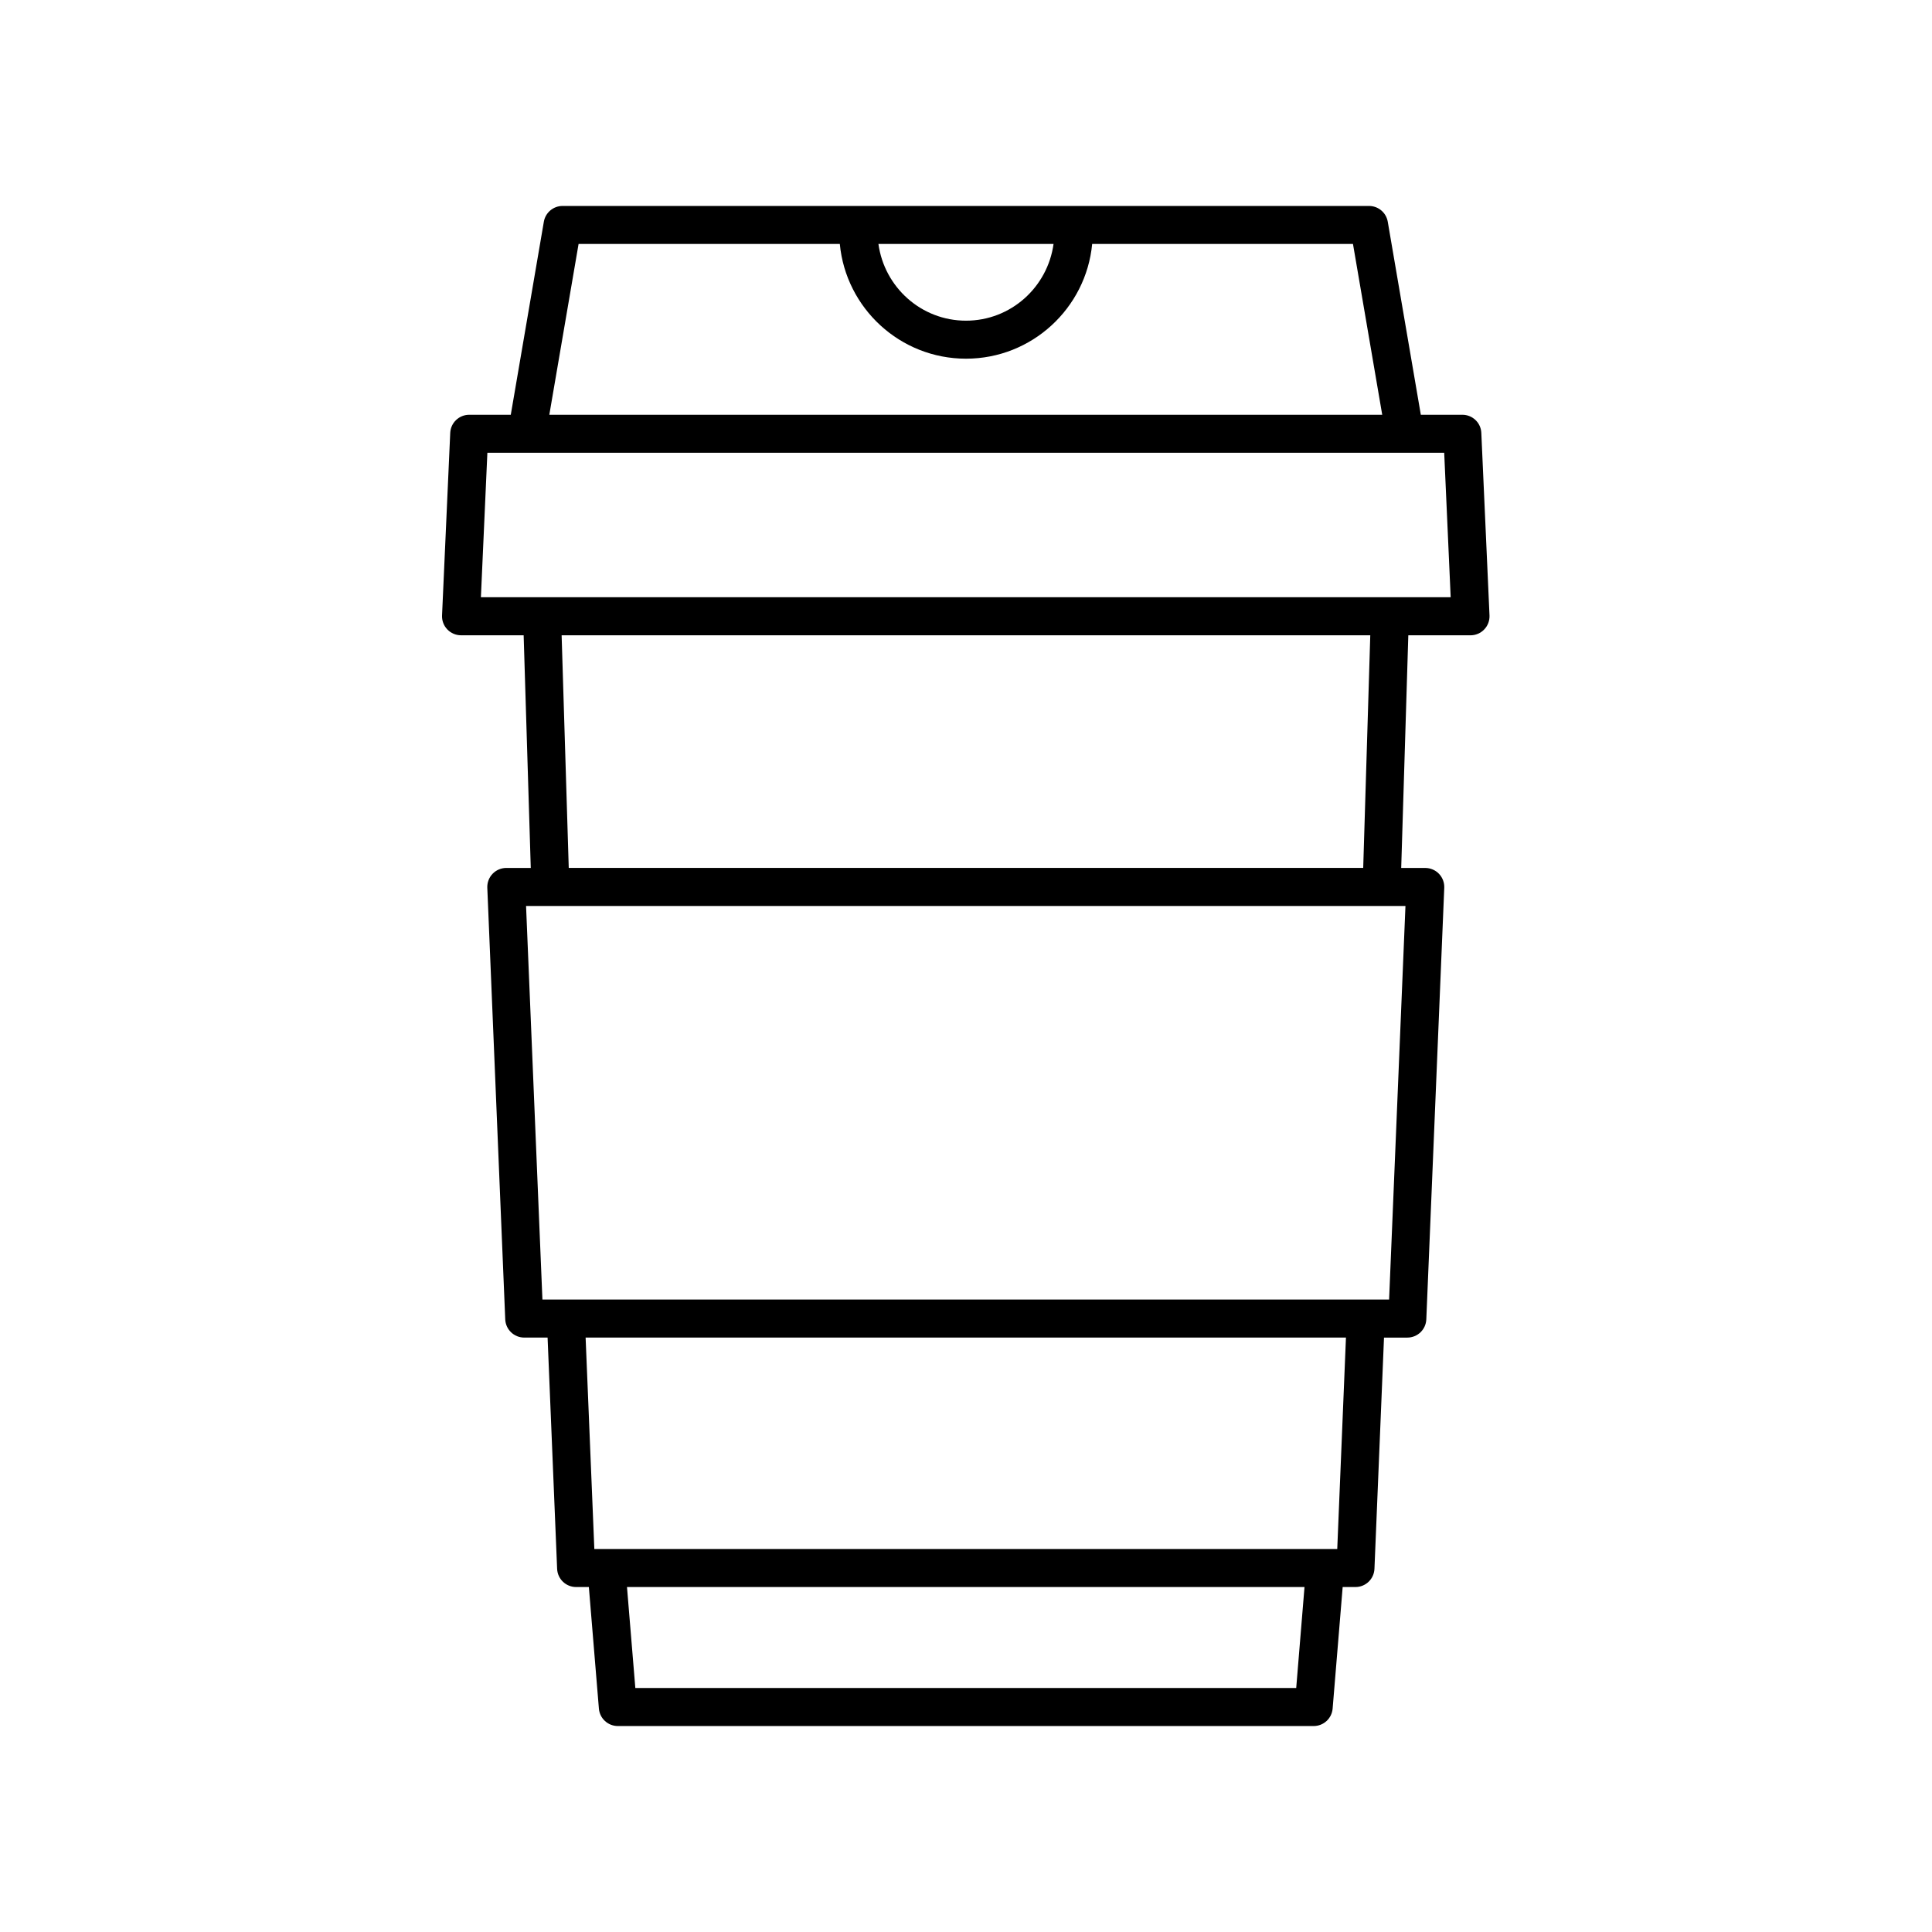<?xml version="1.0" encoding="UTF-8"?>
<!-- Uploaded to: SVG Repo, www.svgrepo.com, Generator: SVG Repo Mixer Tools -->
<svg fill="#000000" width="800px" height="800px" version="1.1" viewBox="144 144 512 512" xmlns="http://www.w3.org/2000/svg">
 <path d="m531.55 253.92h-11.016l-8.762-51.152c-0.414-2.418-2.512-4.188-4.965-4.188h-213.72c-2.457 0-4.551 1.77-4.965 4.188l-8.762 51.152h-11.016c-2.695 0-4.914 2.121-5.031 4.812l-2.168 48.359c-0.062 1.375 0.441 2.715 1.391 3.707 0.949 0.992 2.266 1.559 3.641 1.559h16.594l1.887 61.656h-6.484c-1.371 0-2.688 0.562-3.637 1.551-0.949 0.992-1.453 2.328-1.398 3.699l4.754 114.38c0.109 2.699 2.332 4.828 5.031 4.828h6.191l2.527 61.277c0.109 2.699 2.332 4.832 5.031 4.832h3.379l2.66 32.211c0.215 2.613 2.398 4.625 5.019 4.625h184.41c2.621 0 4.805-2.012 5.019-4.625l2.66-32.211h3.391c2.699 0 4.922-2.129 5.031-4.828l2.531-61.277h6.18c2.699 0 4.922-2.129 5.031-4.828l4.758-114.38c0.055-1.371-0.449-2.707-1.398-3.699-0.949-0.988-2.262-1.551-3.637-1.551h-6.375l1.883-61.656h16.484c1.375 0 2.691-0.562 3.641-1.559 0.953-0.992 1.453-2.332 1.391-3.707l-2.168-48.359c-0.102-2.695-2.32-4.816-5.016-4.816zm-108.35-45.266c-1.578 11.449-11.324 20.328-23.203 20.328-11.875 0-21.625-8.879-23.203-20.328zm-125.87 0h69.23c1.613 17.035 15.988 30.402 33.438 30.402s31.82-13.371 33.438-30.402h69.117l7.75 45.266h-220.73zm190.18 382.68h-175.14l-2.211-26.762h179.55zm10.875-36.836h-196.88l-2.312-56.031h201.5zm13.742-66.109h-224.38l-4.336-104.3h233.05zm-6.863-114.38h-210.54l-1.887-61.656h214.3zm-233.82-71.734 1.715-38.285h253.57l1.715 38.285z"/>
</svg>